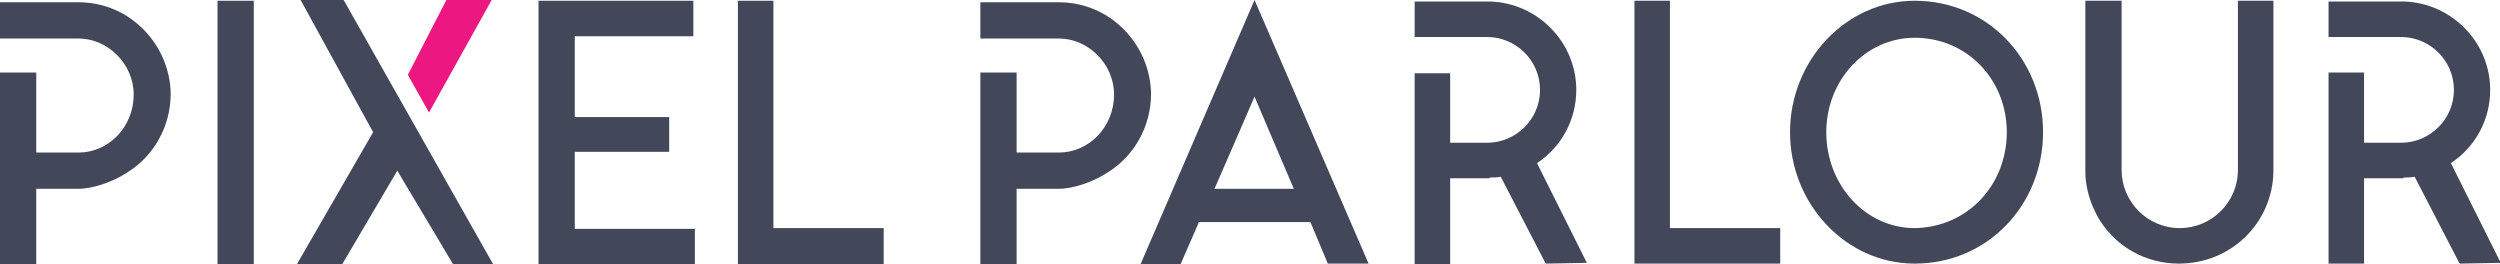<?xml version="1.0" encoding="utf-8"?>
<!-- Generator: Adobe Illustrator 18.1.1, SVG Export Plug-In . SVG Version: 6.00 Build 0)  -->
<svg version="1.1" id="Layer_1" xmlns="http://www.w3.org/2000/svg" xmlns:xlink="http://www.w3.org/1999/xlink" x="0px" y="0px"
	 width="331px" height="35px" viewBox="0 0 331 35" enable-background="new 0 0 331 35" xml:space="preserve">
<g>
	<path fill="#42475A" d="M158.7,29.5l-2.4,5.5H151L166.1,0l15.1,34.9h-5.4l-2.3-5.5H158.7z M166.1,12.8L160.8,25h10.5L166.1,12.8z"
		/>
	<path fill="#42475A" d="M221.1,30.2h14.6v4.7h-19.3V0.1h4.7V30.2z"/>
	<path fill="#42475A" d="M270.5,17.5c0,9.6-7.3,17.4-17,17.4c-9.1,0-16.5-7.9-16.5-17.4c0-9.5,7.4-17.4,16.5-17.4
		C263.2,0.1,270.5,7.9,270.5,17.5z M265.7,17.5c0-6.9-5.2-12.5-12.2-12.5c-6.5,0-11.7,5.6-11.7,12.5c0,7,5.2,12.7,11.7,12.7
		C260.5,30.1,265.7,24.5,265.7,17.5z"/>
	<path fill="#42475A" d="M301,0.1v16.8v5.8c-0.1,6.8-5.6,12.2-12.5,12.2c-4.4,0-8.2-2.2-10.4-5.6c0,0-2-2.9-2-6.6v-2.8V0.1h4.8v16.8
		v5.6c0,4.2,3.4,7.7,7.7,7.7c4.2,0,7.7-3.4,7.7-7.7V0.1H301z"/>
	<path fill="#42475A" d="M140.2,0.3h-10.4v4.8h4.8h5.6c3.9,0,7.3,3.4,7.3,7.4c0,4.4-3.4,7.7-7.3,7.7h-5.6V9.6h-4.8V35h4.8V25h5.6
		c1.7,0,4.4-0.8,6.5-2.2c3.4-2.1,5.7-6,5.7-10.4C152.3,6,147.1,0.3,140.2,0.3z"/>
	<path fill="#42475A" d="M203.5,21.6c3.3-2.2,5.2-5.8,5.2-9.7c0-6.3-5.1-11.5-11.4-11.7h-2.2h-7.8l0,4.7h4.6v0h5c3.8,0,7,3.1,7,7
		c0,3.9-3.2,7-7,7h-3.2H192l0-9.2h-4.7v25.3h4.7V23.6h5.2l0.1-0.1c0.5,0,0.9,0,1.4-0.1l5.9,11.4l0.1,0.1l5.4-0.1L203.5,21.6z"/>
	<path fill="#42475A" d="M324.5,21.6c3.3-2.2,5.2-5.8,5.2-9.7c0-6.3-5.1-11.5-11.4-11.7h-2.2h-7.8l0,4.7h4.6v0h5c3.8,0,7,3.1,7,7
		c0,3.9-3.2,7-7,7h-3.2H313V9.6h-4.7v25.3h4.7V23.6h5.2l0.1-0.1c0.5,0,0.9,0,1.4-0.1l5.9,11.4l0.1,0.1l5.4-0.1L324.5,21.6z"/>
	<path fill="#42475A" d="M33.6,35h-4.8V0.1h4.8V35z"/>
	<path fill="#42475A" d="M92,30.3V35H71.3V0.1h20.5v4.7H76.1v10.7h12.5v4.6H76.1v10.2H92z"/>
	<path fill="#42475A" d="M102.4,30.2H117V35H97.7V0.1h4.7V30.2z"/>
	<g>
		<polygon fill="#EC1780" points="56.8,14.9 65.1,0 59.1,0 54,9.9 		"/>
		<polygon fill="#42475A" points="45.5,0 39.8,0 49.4,17.5 39.3,35 45.3,35 52.6,22.6 60,35 65.3,35 		"/>
	</g>
	<path fill="#42475A" d="M10.4,0.3H0v4.8h4.8h5.6c3.9,0,7.3,3.4,7.3,7.4c0,4.4-3.4,7.7-7.3,7.7H4.8V9.6H0V35h4.8l0-5.5V25h5.6
		c1.7,0,4.4-0.8,6.5-2.2c3.4-2.1,5.7-6,5.7-10.4C22.5,6,17.3,0.3,10.4,0.3z"/>
</g>
</svg>
